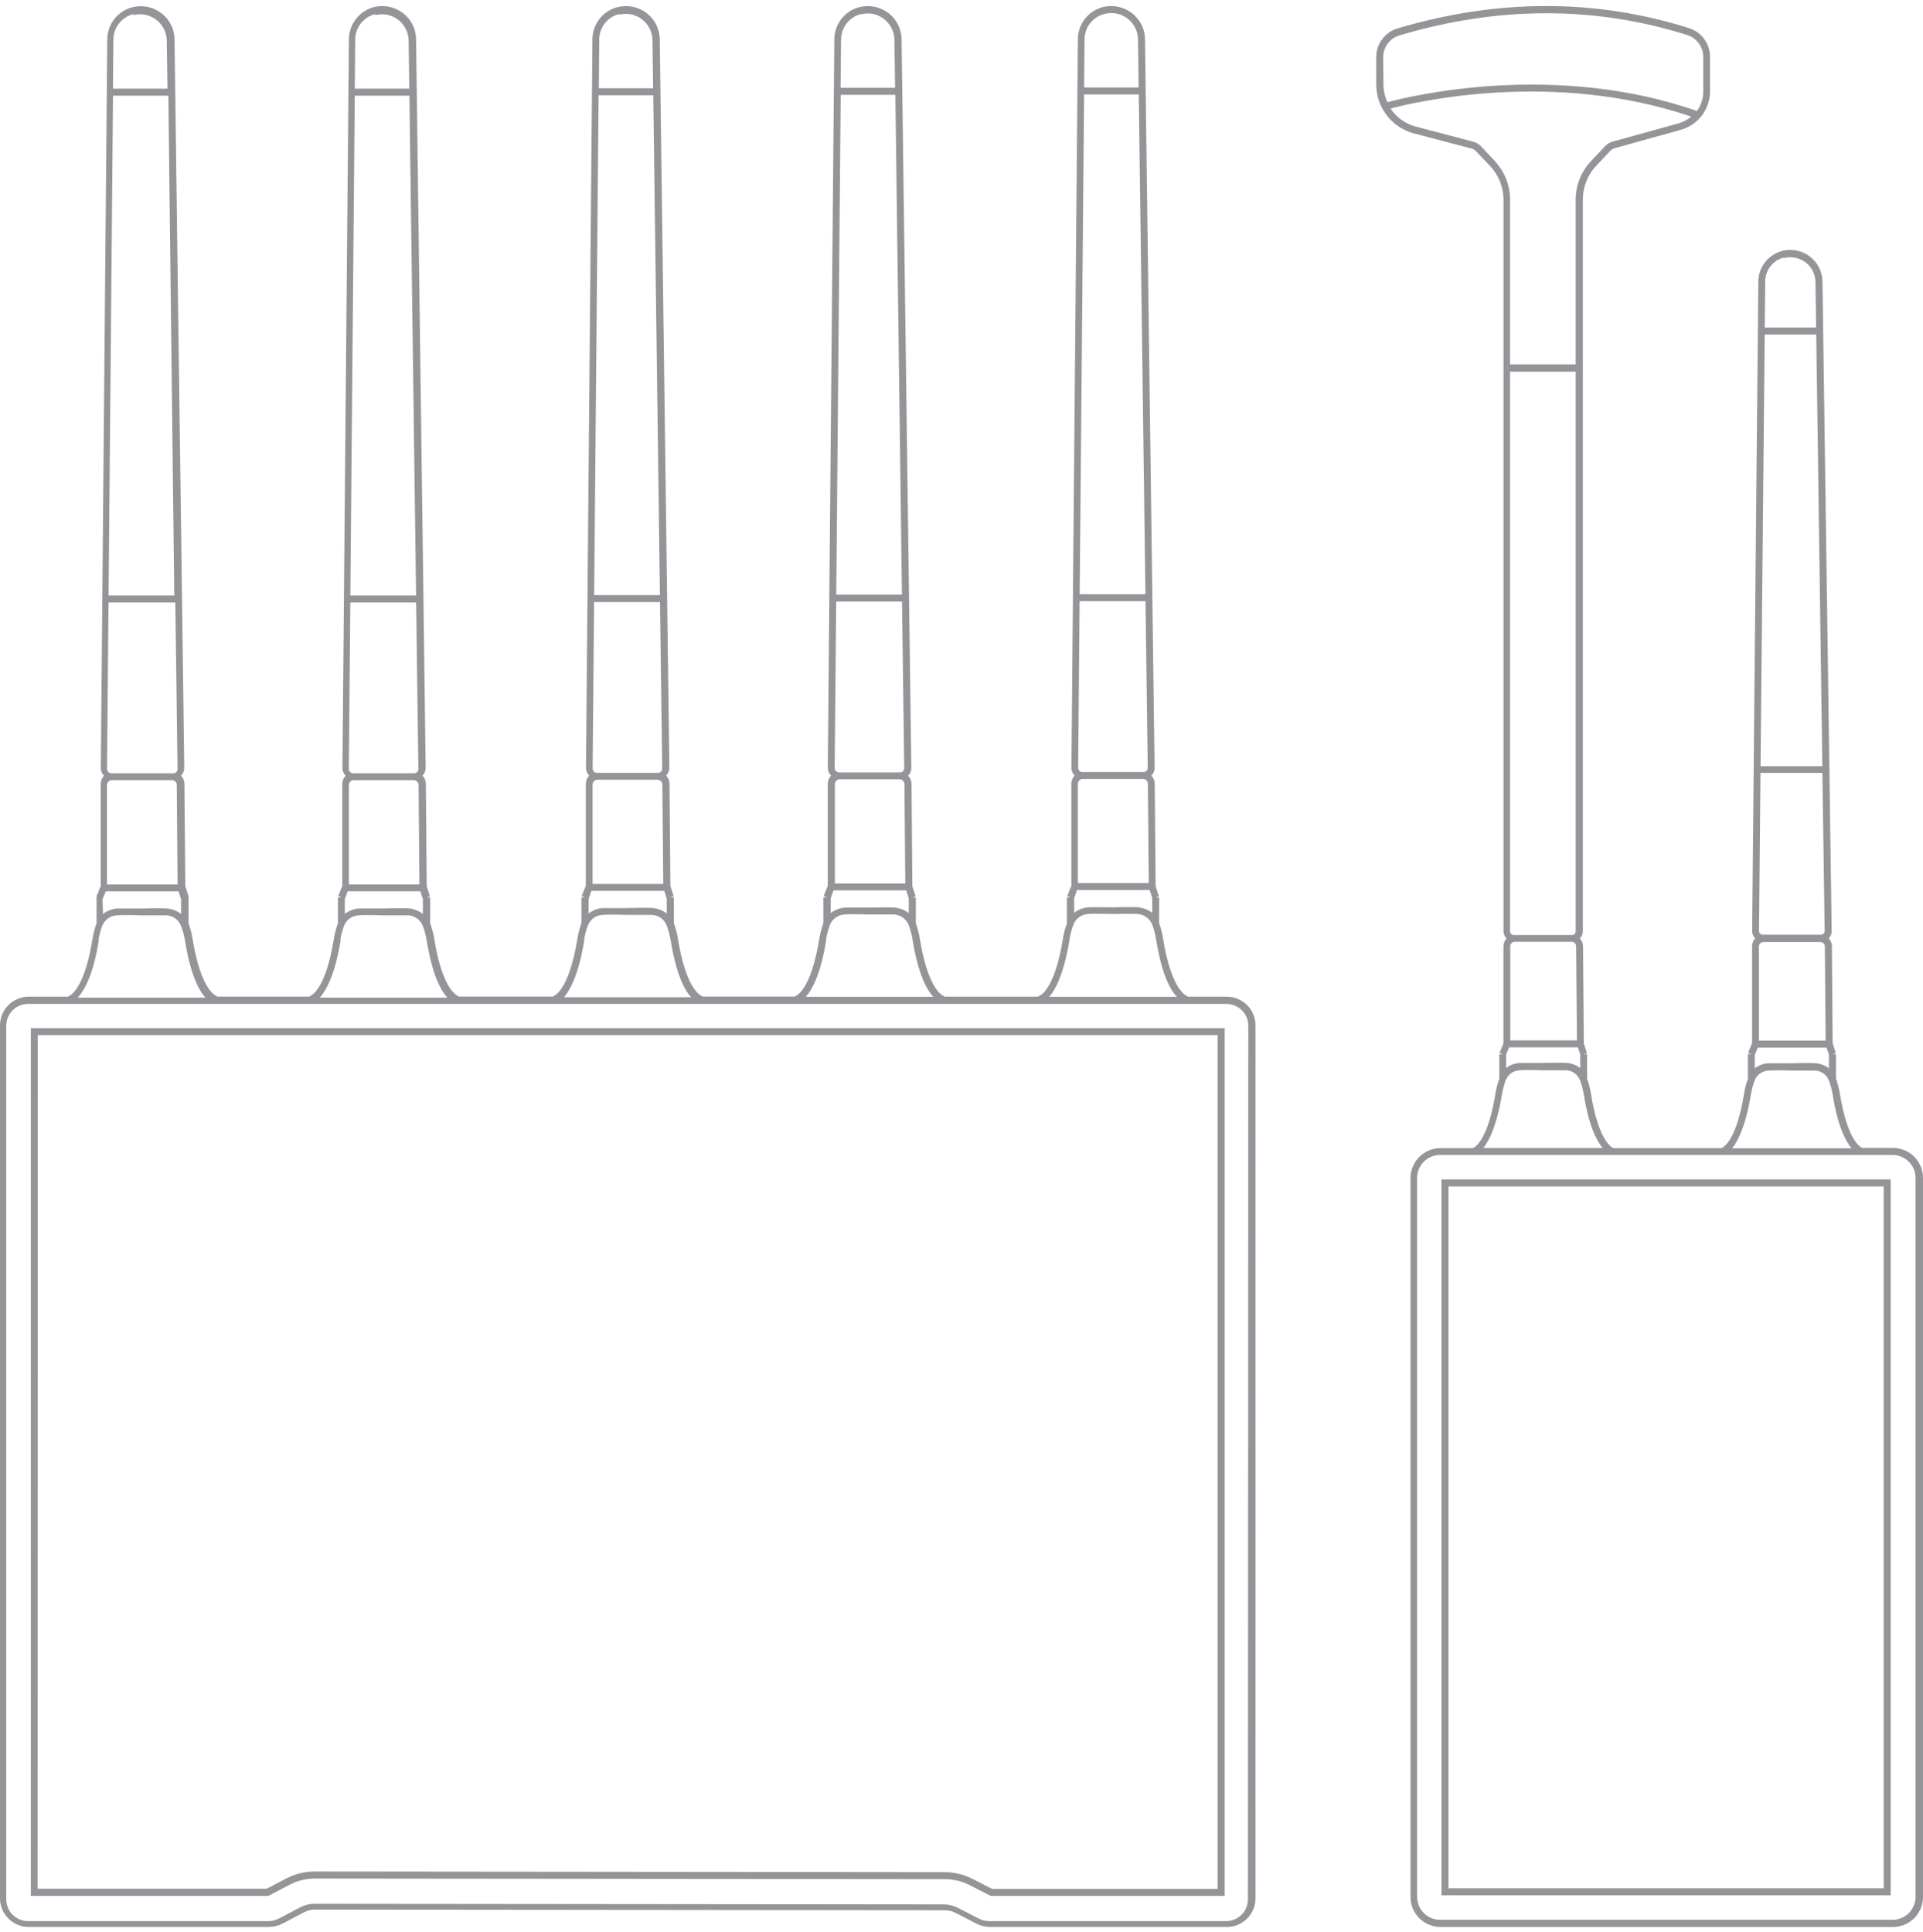 <svg width="200" height="201" viewBox="0 0 200 201" fill="none" xmlns="http://www.w3.org/2000/svg">
<g id="Artwork">
<g id="Vector">
<path d="M196.831 119.403H193.729C193.605 119.403 192.159 118.84 191.334 113.642C191.247 113.146 191.117 112.657 190.947 112.182V109.635H190.582L190.932 109.525L190.604 108.51L190.524 98.406C190.517 98.107 190.4 97.821 190.195 97.603C190.296 97.5 190.375 97.378 190.427 97.244C190.48 97.11 190.505 96.966 190.502 96.822L189.545 29.359C189.551 28.846 189.438 28.34 189.215 27.879C188.992 27.418 188.666 27.015 188.261 26.701C187.852 26.385 187.376 26.167 186.87 26.063C186.364 25.96 185.841 25.973 185.341 26.103C184.627 26.293 183.996 26.715 183.549 27.303C183.102 27.892 182.865 28.612 182.873 29.351L182.23 96.829C182.229 97.121 182.342 97.401 182.544 97.611C182.339 97.827 182.224 98.115 182.223 98.414V108.496L181.814 109.503L182.157 109.635H181.792V112.204C181.618 112.678 181.489 113.167 181.406 113.664C180.566 118.979 179.069 119.41 179.018 119.424H167.849C167.725 119.424 166.272 118.862 165.447 113.664C165.366 113.167 165.238 112.678 165.067 112.204V109.656H164.702L165.053 109.547L164.724 108.532L164.644 98.428C164.637 98.129 164.52 97.843 164.315 97.625C164.516 97.415 164.626 97.135 164.622 96.844V20.759C164.619 19.454 165.115 18.198 166.009 17.247L167.469 15.699C167.594 15.562 167.756 15.463 167.936 15.415L174.813 13.502C175.686 13.258 176.455 12.736 177.003 12.015C177.551 11.295 177.848 10.414 177.85 9.509V5.924C177.853 5.256 177.642 4.604 177.248 4.064C176.854 3.524 176.297 3.125 175.66 2.924C165.936 -0.15 155.73 -0.135 145.327 2.96C144.693 3.156 144.139 3.55 143.745 4.083C143.351 4.616 143.138 5.261 143.136 5.924V8.727C143.124 9.873 143.484 10.991 144.164 11.913C144.844 12.835 145.806 13.511 146.904 13.838L153.043 15.451C153.227 15.504 153.394 15.604 153.525 15.743L154.985 17.284C155.879 18.234 156.375 19.491 156.372 20.795V96.851C156.371 97.143 156.484 97.423 156.686 97.633C156.48 97.849 156.365 98.137 156.365 98.436V108.518L155.956 109.525L156.299 109.656H155.934V112.204C155.76 112.678 155.631 113.167 155.547 113.664C154.7 118.979 153.211 119.41 153.16 119.424H149.816C148.99 119.424 148.197 119.753 147.612 120.338C147.027 120.922 146.699 121.715 146.699 122.542V197.32C146.699 198.147 147.027 198.94 147.612 199.525C148.197 200.109 148.99 200.438 149.816 200.438H196.883C197.709 200.438 198.502 200.109 199.087 199.525C199.671 198.94 200 198.147 200 197.32V122.52C200 122.106 199.917 121.697 199.758 121.315C199.598 120.933 199.364 120.588 199.069 120.297C198.774 120.007 198.424 119.779 198.04 119.625C197.656 119.471 197.245 119.396 196.831 119.403ZM183.333 97.224C183.282 97.224 183.232 97.213 183.186 97.193C183.139 97.173 183.097 97.144 183.063 97.107C183.024 97.072 182.994 97.029 182.974 96.981C182.953 96.933 182.944 96.881 182.946 96.829L183.099 80.396H189.538L189.772 96.829C189.773 96.933 189.734 97.032 189.662 97.107C189.589 97.18 189.489 97.222 189.385 97.224H183.333ZM189.531 79.703H183.107L183.537 34.797H188.896L189.531 79.703ZM189.874 108.24H182.939V98.45C182.939 98.39 182.951 98.33 182.974 98.274C182.997 98.218 183.031 98.168 183.073 98.125C183.116 98.082 183.167 98.049 183.222 98.025C183.278 98.002 183.338 97.99 183.399 97.99H189.327C189.448 97.99 189.564 98.037 189.652 98.122C189.739 98.206 189.79 98.322 189.794 98.443L189.874 108.24ZM182.822 108.97H189.976L190.217 109.7V111.117C189.818 110.822 189.346 110.643 188.852 110.598C188.18 110.54 186.428 110.598 186.37 110.598C186.311 110.598 184.545 110.598 183.873 110.598C183.38 110.641 182.908 110.817 182.508 111.109V109.715L182.822 108.97ZM185.508 26.847C185.733 26.789 185.963 26.76 186.195 26.759C186.541 26.758 186.885 26.825 187.205 26.957C187.525 27.09 187.816 27.285 188.06 27.531C188.304 27.777 188.497 28.069 188.626 28.39C188.756 28.712 188.82 29.056 188.815 29.402L188.889 34.067H183.545L183.589 29.373C183.569 28.789 183.748 28.215 184.097 27.745C184.446 27.276 184.943 26.939 185.508 26.789V26.847ZM182.114 113.796C182.19 113.333 182.31 112.878 182.471 112.438C182.578 112.132 182.775 111.865 183.035 111.673C183.295 111.48 183.608 111.37 183.931 111.357C184.559 111.299 186.326 111.357 186.363 111.357C186.399 111.357 188.144 111.357 188.779 111.357C189.105 111.372 189.42 111.485 189.681 111.682C189.941 111.878 190.136 112.15 190.239 112.46C190.4 112.893 190.519 113.34 190.597 113.796C191.115 117.081 191.918 118.665 192.568 119.439H180.157C180.792 118.629 181.588 117.045 182.114 113.759V113.796ZM157.438 97.26C157.334 97.259 157.235 97.217 157.161 97.143C157.125 97.107 157.096 97.064 157.078 97.016C157.059 96.968 157.05 96.917 157.051 96.866V38.659H163.877V96.866C163.878 96.969 163.839 97.069 163.767 97.143C163.694 97.217 163.594 97.259 163.49 97.26H157.438ZM164.008 108.211H157.073V98.421C157.073 98.299 157.121 98.182 157.208 98.096C157.294 98.01 157.411 97.961 157.533 97.961H163.461C163.582 97.961 163.699 98.008 163.786 98.093C163.874 98.177 163.924 98.292 163.928 98.414L164.008 108.211ZM156.956 108.941H164.111L164.352 109.671V111.087C163.953 110.793 163.48 110.614 162.986 110.569C162.315 110.511 160.563 110.569 160.504 110.569C160.446 110.569 158.679 110.569 158.008 110.569C157.514 110.611 157.042 110.788 156.642 111.08V109.686L156.956 108.941ZM143.859 5.946C143.86 5.439 144.024 4.945 144.326 4.538C144.629 4.131 145.053 3.831 145.538 3.683C155.803 0.624 165.863 0.609 175.47 3.639C175.96 3.794 176.387 4.101 176.689 4.516C176.992 4.931 177.153 5.432 177.149 5.946V9.53C177.146 10.255 176.914 10.961 176.485 11.545C161.614 6.34 146.553 10.02 144.297 10.633C144.025 10.042 143.883 9.4 143.881 8.749L143.859 5.946ZM155.496 16.773L154.036 15.225C153.81 14.987 153.521 14.818 153.204 14.736L147.079 13.122C146.074 12.813 145.208 12.165 144.626 11.29C147.342 10.56 161.658 7.267 175.894 12.13C175.519 12.449 175.081 12.685 174.609 12.823L167.732 14.728C167.422 14.814 167.141 14.983 166.921 15.217L165.461 16.773C164.442 17.858 163.875 19.291 163.877 20.78V37.9H157.051V20.78C157.055 19.289 156.489 17.852 155.467 16.765L155.496 16.773ZM156.226 113.767C156.303 113.304 156.422 112.849 156.584 112.409C156.691 112.103 156.887 111.836 157.147 111.644C157.408 111.451 157.72 111.341 158.044 111.328C158.672 111.27 160.439 111.328 160.475 111.328C160.512 111.328 162.256 111.328 162.892 111.328C163.217 111.342 163.531 111.454 163.791 111.649C164.052 111.845 164.247 112.115 164.352 112.423C164.512 112.859 164.631 113.309 164.709 113.767C165.228 117.052 166.023 118.636 166.681 119.41H154.27C154.898 118.629 155.686 117.045 156.219 113.759L156.226 113.767ZM199.226 197.306C199.224 197.938 198.972 198.545 198.525 198.992C198.077 199.439 197.471 199.691 196.839 199.693H149.773C149.14 199.691 148.534 199.439 148.087 198.992C147.639 198.545 147.387 197.938 147.385 197.306V122.52C147.387 121.887 147.639 121.281 148.087 120.834C148.534 120.387 149.14 120.135 149.773 120.133H196.839C197.471 120.135 198.077 120.387 198.525 120.834C198.972 121.281 199.224 121.887 199.226 122.52V197.306Z" fill="#939598"/>
<path d="M149.919 197.145H196.642V122.68H149.919V197.145ZM150.649 123.41H195.912V196.415H150.649V123.41Z" fill="#939598"/>
</g>
<g id="Vector_2">
<path d="M127.607 103.671H123.505V103.621C123.505 103.621 121.859 103.253 120.949 97.555C120.865 97.038 120.732 96.531 120.552 96.039V93.353H120.191L120.53 93.245L120.191 92.169L120.097 81.525C120.094 81.212 119.97 80.911 119.75 80.688C119.965 80.467 120.084 80.172 120.082 79.864L119.086 4.154C119.09 3.618 118.97 3.088 118.736 2.606C118.502 2.124 118.16 1.702 117.736 1.374C117.307 1.04 116.807 0.809 116.275 0.7C115.742 0.591 115.192 0.607 114.667 0.746C113.921 0.948 113.265 1.393 112.801 2.01C112.336 2.627 112.091 3.382 112.103 4.154L111.432 79.857C111.43 80.009 111.459 80.161 111.516 80.302C111.573 80.443 111.657 80.572 111.764 80.68C111.546 80.911 111.425 81.216 111.425 81.532V92.154L110.991 93.208L111.331 93.346H110.97V96.025C110.787 96.521 110.652 97.034 110.566 97.555C109.656 103.253 108.031 103.614 108.024 103.614V103.671H98.21V103.628C98.21 103.628 96.564 103.26 95.655 97.563C95.567 97.046 95.431 96.538 95.25 96.046V93.367H94.889L95.236 93.252L94.889 92.183L94.802 81.54C94.799 81.223 94.671 80.92 94.448 80.695C94.557 80.588 94.643 80.459 94.701 80.318C94.758 80.176 94.785 80.024 94.781 79.871L93.77 4.154C93.775 3.618 93.656 3.089 93.423 2.607C93.191 2.125 92.849 1.703 92.427 1.374C91.996 1.041 91.495 0.812 90.961 0.703C90.428 0.594 89.877 0.609 89.351 0.746C88.605 0.946 87.946 1.389 87.479 2.005C87.013 2.62 86.764 3.374 86.773 4.147L86.094 79.857C86.093 80.01 86.123 80.162 86.181 80.303C86.239 80.444 86.325 80.573 86.433 80.68C86.214 80.907 86.09 81.209 86.087 81.525V92.147L85.661 93.208L85.993 93.346H85.632V96.025C85.451 96.521 85.315 97.034 85.227 97.555C84.317 103.245 82.693 103.614 82.693 103.614V103.657H73.039V103.614C73.039 103.614 71.392 103.245 70.49 97.548C70.402 97.031 70.266 96.524 70.085 96.032V93.353H69.724L70.064 93.237L69.724 92.169L69.631 81.525C69.632 81.368 69.601 81.213 69.542 81.068C69.482 80.923 69.395 80.791 69.284 80.68C69.499 80.46 69.618 80.165 69.616 79.857L68.619 4.154C68.625 3.618 68.506 3.087 68.272 2.605C68.037 2.123 67.694 1.701 67.269 1.374C66.84 1.041 66.34 0.811 65.808 0.702C65.276 0.594 64.726 0.608 64.201 0.746C63.452 0.944 62.791 1.386 62.323 2.002C61.855 2.618 61.606 3.373 61.615 4.147L60.944 79.857C60.942 80.165 61.061 80.46 61.276 80.68C61.053 80.905 60.929 81.209 60.929 81.525V92.147L60.496 93.208L60.836 93.346H60.474V96.025C60.293 96.521 60.158 97.034 60.07 97.555C59.16 103.245 57.536 103.614 57.536 103.614V103.657H47.694V103.614C47.694 103.614 46.047 103.245 45.145 97.548C45.057 97.031 44.921 96.524 44.74 96.032V93.353H44.379L44.719 93.237L44.379 92.169L44.292 81.525C44.289 81.208 44.162 80.905 43.939 80.68C44.046 80.572 44.131 80.444 44.188 80.302C44.245 80.161 44.273 80.01 44.271 79.857L43.275 4.154C43.28 3.618 43.161 3.089 42.928 2.607C42.695 2.125 42.354 1.703 41.931 1.374C41.5 1.041 40.999 0.812 40.466 0.703C39.933 0.594 39.382 0.609 38.855 0.746C38.11 0.949 37.453 1.394 36.988 2.011C36.523 2.627 36.275 3.381 36.285 4.154L35.613 79.864C35.611 80.172 35.731 80.467 35.945 80.688C35.723 80.912 35.598 81.216 35.599 81.532V92.154L35.173 93.216L35.505 93.353H35.144V96.032C34.962 96.529 34.827 97.041 34.739 97.563C33.83 103.253 32.205 103.621 32.205 103.621V103.664H22.565V103.621C22.565 103.621 20.919 103.253 20.009 97.555C19.921 97.039 19.788 96.532 19.612 96.039V93.36C19.619 93.322 19.619 93.283 19.612 93.245L19.272 92.176L19.179 81.532C19.177 81.216 19.053 80.913 18.832 80.688C19.047 80.467 19.166 80.172 19.164 79.864L18.153 4.168C18.158 3.633 18.04 3.103 17.807 2.621C17.574 2.139 17.233 1.717 16.81 1.388C16.381 1.056 15.881 0.826 15.349 0.717C14.817 0.608 14.267 0.623 13.741 0.76C12.993 0.958 12.332 1.4 11.864 2.016C11.396 2.632 11.147 3.387 11.156 4.161L10.485 79.871C10.482 80.024 10.511 80.175 10.568 80.317C10.625 80.458 10.709 80.587 10.817 80.695C10.599 80.922 10.477 81.225 10.477 81.54V92.161L10.044 93.223C10.037 93.268 10.037 93.315 10.044 93.36V96.039C9.863 96.536 9.728 97.048 9.64 97.57C8.737 103.26 7.105 103.628 7.105 103.628V103.671H2.99C2.597 103.671 2.208 103.749 1.845 103.899C1.483 104.049 1.153 104.269 0.875 104.547C0.598 104.825 0.378 105.154 0.227 105.517C0.077 105.88 0 106.268 0 106.661V197.456C0.002 198.247 0.318 199.006 0.878 199.565C1.439 200.124 2.198 200.438 2.99 200.438H27.959C28.463 200.435 28.958 200.311 29.403 200.077L31.62 198.914C31.972 198.729 32.364 198.632 32.761 198.633L98.254 198.698C98.643 198.698 99.026 198.789 99.373 198.965L101.539 200.084C101.986 200.314 102.481 200.435 102.984 200.438H127.592C128.384 200.438 129.143 200.124 129.704 199.565C130.264 199.006 130.58 198.247 130.581 197.456V106.69C130.585 106.296 130.511 105.905 130.364 105.54C130.216 105.175 129.998 104.843 129.722 104.562C129.445 104.282 129.116 104.059 128.753 103.906C128.39 103.753 128.001 103.673 127.607 103.671ZM112.01 92.58H119.57L119.837 93.403V94.949C119.418 94.627 118.918 94.43 118.393 94.378C117.671 94.313 115.851 94.378 115.786 94.378C115.721 94.378 113.873 94.342 113.165 94.378C112.641 94.427 112.14 94.623 111.721 94.941V93.418L112.01 92.58ZM112.566 80.305C112.449 80.303 112.338 80.257 112.255 80.175C112.176 80.091 112.132 79.98 112.132 79.864L112.284 62.534H119.137L119.368 79.864C119.368 79.98 119.324 80.091 119.245 80.175C119.161 80.256 119.051 80.302 118.934 80.305H112.566ZM118.877 81.027C119.009 81.027 119.137 81.079 119.232 81.172C119.326 81.266 119.38 81.392 119.382 81.525L119.476 91.858H112.103V81.532C112.103 81.398 112.157 81.27 112.252 81.175C112.346 81.08 112.475 81.027 112.609 81.027H118.877ZM119.129 61.812H112.291L112.753 9.822H118.436L119.129 61.812ZM114.847 1.453C115.083 1.39 115.326 1.359 115.569 1.359C115.937 1.357 116.302 1.429 116.642 1.569C116.982 1.709 117.29 1.916 117.55 2.177C117.809 2.437 118.014 2.747 118.153 3.088C118.291 3.428 118.361 3.793 118.357 4.161L118.422 9.1H112.753L112.797 4.139C112.788 3.527 112.986 2.929 113.358 2.442C113.73 1.955 114.254 1.607 114.847 1.453ZM111.237 97.671C111.321 97.179 111.449 96.696 111.62 96.227C111.736 95.901 111.946 95.617 112.223 95.411C112.501 95.206 112.834 95.087 113.18 95.071C113.851 95.014 115.714 95.071 115.743 95.071C115.772 95.071 117.62 95.035 118.292 95.071C118.639 95.089 118.974 95.209 119.253 95.418C119.532 95.626 119.743 95.913 119.859 96.241C120.027 96.71 120.152 97.194 120.234 97.685C120.804 101.296 121.678 102.92 122.4 103.686H109.121C109.807 102.906 110.659 101.252 111.251 97.671H111.237ZM86.686 92.616H94.253L94.514 93.432V94.978C94.095 94.656 93.595 94.459 93.07 94.407C92.347 94.349 90.52 94.407 90.455 94.407C90.39 94.407 88.542 94.407 87.834 94.407C87.309 94.459 86.809 94.656 86.39 94.978V93.447L86.686 92.616ZM87.242 80.341C87.128 80.337 87.02 80.29 86.94 80.21C86.859 80.129 86.813 80.021 86.809 79.908L86.968 62.578H93.813L94.044 79.908C94.046 80.023 94.001 80.135 93.921 80.218C93.883 80.26 93.836 80.293 93.784 80.315C93.731 80.338 93.675 80.349 93.618 80.348H87.242V80.341ZM93.553 81.063C93.688 81.063 93.817 81.116 93.913 81.21C94.009 81.305 94.064 81.434 94.066 81.568L94.153 91.901H86.831V81.568C86.831 81.501 86.844 81.435 86.87 81.373C86.895 81.312 86.933 81.255 86.981 81.208C87.029 81.161 87.085 81.124 87.147 81.099C87.21 81.074 87.276 81.062 87.343 81.063H93.553ZM93.806 61.856H86.975L87.437 9.866H93.12L93.806 61.856ZM89.524 1.489C89.76 1.431 90.002 1.399 90.246 1.396C90.613 1.397 90.975 1.47 91.314 1.611C91.652 1.753 91.959 1.959 92.217 2.22C92.475 2.48 92.68 2.788 92.819 3.128C92.957 3.467 93.028 3.831 93.026 4.197L93.091 9.136H87.422L87.473 4.176C87.462 3.558 87.658 2.954 88.031 2.461C88.405 1.969 88.933 1.616 89.531 1.461L89.524 1.489ZM85.913 97.714C85.995 97.223 86.121 96.739 86.289 96.27C86.404 95.943 86.615 95.658 86.895 95.453C87.174 95.249 87.509 95.133 87.856 95.122C88.52 95.057 90.383 95.122 90.412 95.122C90.441 95.122 92.297 95.122 92.961 95.122C93.311 95.135 93.648 95.254 93.929 95.463C94.21 95.671 94.422 95.96 94.535 96.292C94.698 96.747 94.822 97.216 94.904 97.693C95.474 101.252 96.348 102.913 97.07 103.686H83.805C84.498 102.899 85.386 101.245 85.942 97.685L85.913 97.714ZM61.514 92.66H69.082L69.341 93.476V95.021C68.923 94.7 68.422 94.502 67.897 94.451C67.175 94.393 65.349 94.451 65.284 94.451C65.219 94.451 63.37 94.451 62.662 94.451C62.137 94.5 61.636 94.698 61.218 95.021V93.49L61.514 92.66ZM62.07 80.384C62.013 80.384 61.955 80.373 61.902 80.351C61.848 80.328 61.8 80.296 61.76 80.254C61.72 80.214 61.689 80.167 61.668 80.115C61.647 80.063 61.636 80.007 61.637 79.951L61.789 62.621H68.641L68.872 79.951C68.874 80.067 68.83 80.178 68.749 80.261C68.709 80.303 68.661 80.335 68.608 80.358C68.554 80.38 68.497 80.392 68.439 80.391H62.07V80.384ZM68.382 81.106C68.516 81.106 68.644 81.16 68.739 81.254C68.833 81.349 68.887 81.478 68.887 81.612L68.981 91.945H61.63V81.612C61.63 81.478 61.683 81.349 61.778 81.254C61.873 81.16 62.001 81.106 62.135 81.106H68.382ZM68.634 61.899H61.796L62.258 9.909H67.941L68.634 61.899ZM64.352 1.533C64.588 1.474 64.831 1.443 65.074 1.439C65.442 1.439 65.805 1.511 66.144 1.652C66.483 1.793 66.791 2 67.05 2.26C67.309 2.521 67.514 2.83 67.653 3.169C67.793 3.509 67.863 3.873 67.861 4.241L67.926 9.18H62.28L62.323 4.219C62.301 3.594 62.493 2.98 62.867 2.478C63.242 1.977 63.776 1.618 64.381 1.461L64.352 1.533ZM60.742 97.758C60.826 97.266 60.954 96.782 61.124 96.313C61.239 95.987 61.449 95.704 61.727 95.499C62.005 95.294 62.339 95.178 62.684 95.165C63.356 95.1 65.219 95.165 65.247 95.165C65.276 95.165 67.132 95.165 67.796 95.165C68.146 95.178 68.483 95.297 68.763 95.505C69.043 95.715 69.252 96.004 69.363 96.335C69.532 96.789 69.658 97.258 69.739 97.736C70.302 101.296 71.183 102.957 71.869 103.729H58.669C59.348 102.899 60.222 101.245 60.785 97.685L60.742 97.758ZM36.155 92.703H43.722L43.982 93.519V95.064C43.563 94.743 43.063 94.546 42.538 94.494C41.816 94.436 39.989 94.494 39.924 94.494C39.859 94.494 38.011 94.494 37.303 94.494C36.778 94.546 36.278 94.743 35.859 95.064V93.533L36.155 92.703ZM36.711 80.428C36.653 80.428 36.596 80.416 36.542 80.394C36.489 80.372 36.441 80.339 36.4 80.297C36.361 80.258 36.33 80.21 36.309 80.158C36.288 80.106 36.277 80.05 36.278 79.994L36.436 62.664H43.282L43.513 79.994C43.514 80.11 43.47 80.221 43.39 80.305C43.35 80.347 43.302 80.38 43.248 80.402C43.195 80.425 43.138 80.436 43.08 80.435H36.711V80.428ZM43.022 81.15C43.157 81.15 43.286 81.203 43.382 81.297C43.478 81.392 43.533 81.52 43.534 81.655L43.621 91.988H36.285V81.655C36.285 81.588 36.298 81.522 36.324 81.46C36.35 81.398 36.388 81.342 36.435 81.295C36.483 81.248 36.539 81.211 36.602 81.186C36.664 81.161 36.73 81.149 36.797 81.15H43.022ZM43.275 61.942H36.436L36.898 9.952H42.581L43.275 61.942ZM38.992 1.576C39.229 1.517 39.471 1.486 39.715 1.482C40.082 1.482 40.446 1.555 40.785 1.696C41.124 1.837 41.431 2.043 41.691 2.304C41.95 2.564 42.154 2.873 42.294 3.213C42.433 3.553 42.504 3.917 42.502 4.284L42.567 9.223H36.898L36.942 4.262C36.913 3.625 37.106 2.998 37.488 2.487C37.87 1.976 38.417 1.613 39.036 1.461L38.992 1.576ZM35.382 97.801C35.464 97.309 35.59 96.826 35.758 96.357C35.873 96.03 36.084 95.745 36.363 95.54C36.643 95.335 36.978 95.22 37.325 95.209C37.989 95.144 39.852 95.209 39.881 95.209C39.91 95.209 41.765 95.209 42.429 95.209C42.779 95.221 43.116 95.34 43.395 95.549C43.675 95.758 43.885 96.047 43.997 96.378C44.165 96.832 44.291 97.302 44.372 97.779C44.943 101.339 45.816 103 46.538 103.772H33.274C34.003 102.899 34.877 101.245 35.447 97.685L35.382 97.801ZM10.665 93.541L11.005 92.71H18.572L18.832 93.526V95.071C18.414 94.749 17.913 94.552 17.388 94.501C16.666 94.443 14.846 94.501 14.781 94.501C14.716 94.501 12.86 94.501 12.153 94.501C11.628 94.553 11.127 94.75 10.709 95.071L10.665 93.541ZM11.56 80.428C11.504 80.428 11.447 80.417 11.395 80.395C11.343 80.373 11.296 80.339 11.257 80.297C11.218 80.258 11.187 80.21 11.165 80.158C11.144 80.106 11.134 80.05 11.134 79.994L11.286 62.664H18.233L18.464 79.994C18.465 80.052 18.453 80.11 18.431 80.163C18.409 80.217 18.376 80.265 18.334 80.305C18.295 80.347 18.248 80.38 18.196 80.402C18.144 80.424 18.087 80.436 18.031 80.435H11.655L11.56 80.428ZM17.879 81.15C18.013 81.15 18.141 81.203 18.236 81.298C18.331 81.392 18.384 81.521 18.384 81.655L18.471 91.988H11.127V81.655C11.127 81.521 11.181 81.392 11.275 81.298C11.37 81.203 11.499 81.15 11.633 81.15H17.879ZM18.124 61.942H11.293L11.755 9.952H17.511L18.124 61.942ZM13.842 1.576C14.079 1.518 14.321 1.486 14.564 1.482C14.931 1.483 15.294 1.556 15.632 1.698C15.971 1.839 16.277 2.046 16.536 2.306C16.794 2.566 16.998 2.875 17.137 3.214C17.276 3.554 17.346 3.917 17.345 4.284L17.417 9.223H11.748L11.792 4.262C11.762 3.623 11.957 2.993 12.342 2.482C12.727 1.971 13.278 1.609 13.9 1.461L13.842 1.576ZM10.232 97.801C10.316 97.309 10.445 96.826 10.615 96.357C10.729 96.031 10.939 95.747 11.217 95.542C11.496 95.337 11.829 95.221 12.174 95.209C12.838 95.144 14.702 95.209 14.738 95.209C14.774 95.209 16.615 95.209 17.287 95.209C17.636 95.222 17.972 95.341 18.252 95.55C18.531 95.759 18.741 96.048 18.854 96.378C19.019 96.834 19.145 97.302 19.229 97.779C19.792 101.339 20.673 103 21.359 103.772H8.102C8.846 102.899 9.755 101.245 10.29 97.685L10.232 97.801ZM129.787 197.571C129.786 198.171 129.546 198.746 129.121 199.17C128.696 199.593 128.12 199.831 127.52 199.831H102.911C102.519 199.831 102.133 199.737 101.785 199.557L99.619 198.445C99.172 198.214 98.677 198.093 98.174 198.091L32.681 198.026C32.178 198.031 31.683 198.155 31.237 198.387L29.028 199.55C28.676 199.736 28.285 199.832 27.887 199.831H2.917C2.317 199.831 1.742 199.593 1.317 199.17C0.892 198.746 0.652 198.171 0.65 197.571V106.69C0.652 106.089 0.891 105.513 1.316 105.089C1.741 104.664 2.316 104.424 2.917 104.422H127.563C128.164 104.424 128.74 104.664 129.164 105.089C129.589 105.513 129.829 106.089 129.83 106.69L129.787 197.571Z" fill="#939598"/>
<path d="M3.206 197.203H27.916L30.118 196.048C30.934 195.621 31.84 195.398 32.761 195.398L98.254 195.463C99.16 195.463 100.054 195.678 100.861 196.091L103.027 197.203H127.375V106.942H3.206V197.203ZM3.928 107.665H126.639V196.481H103.186L101.185 195.455C100.28 194.983 99.275 194.736 98.254 194.733L32.761 194.668C31.723 194.664 30.7 194.912 29.779 195.39L27.735 196.459H3.907L3.928 107.665Z" fill="#939598"/>
</g>
</g>
</svg>
